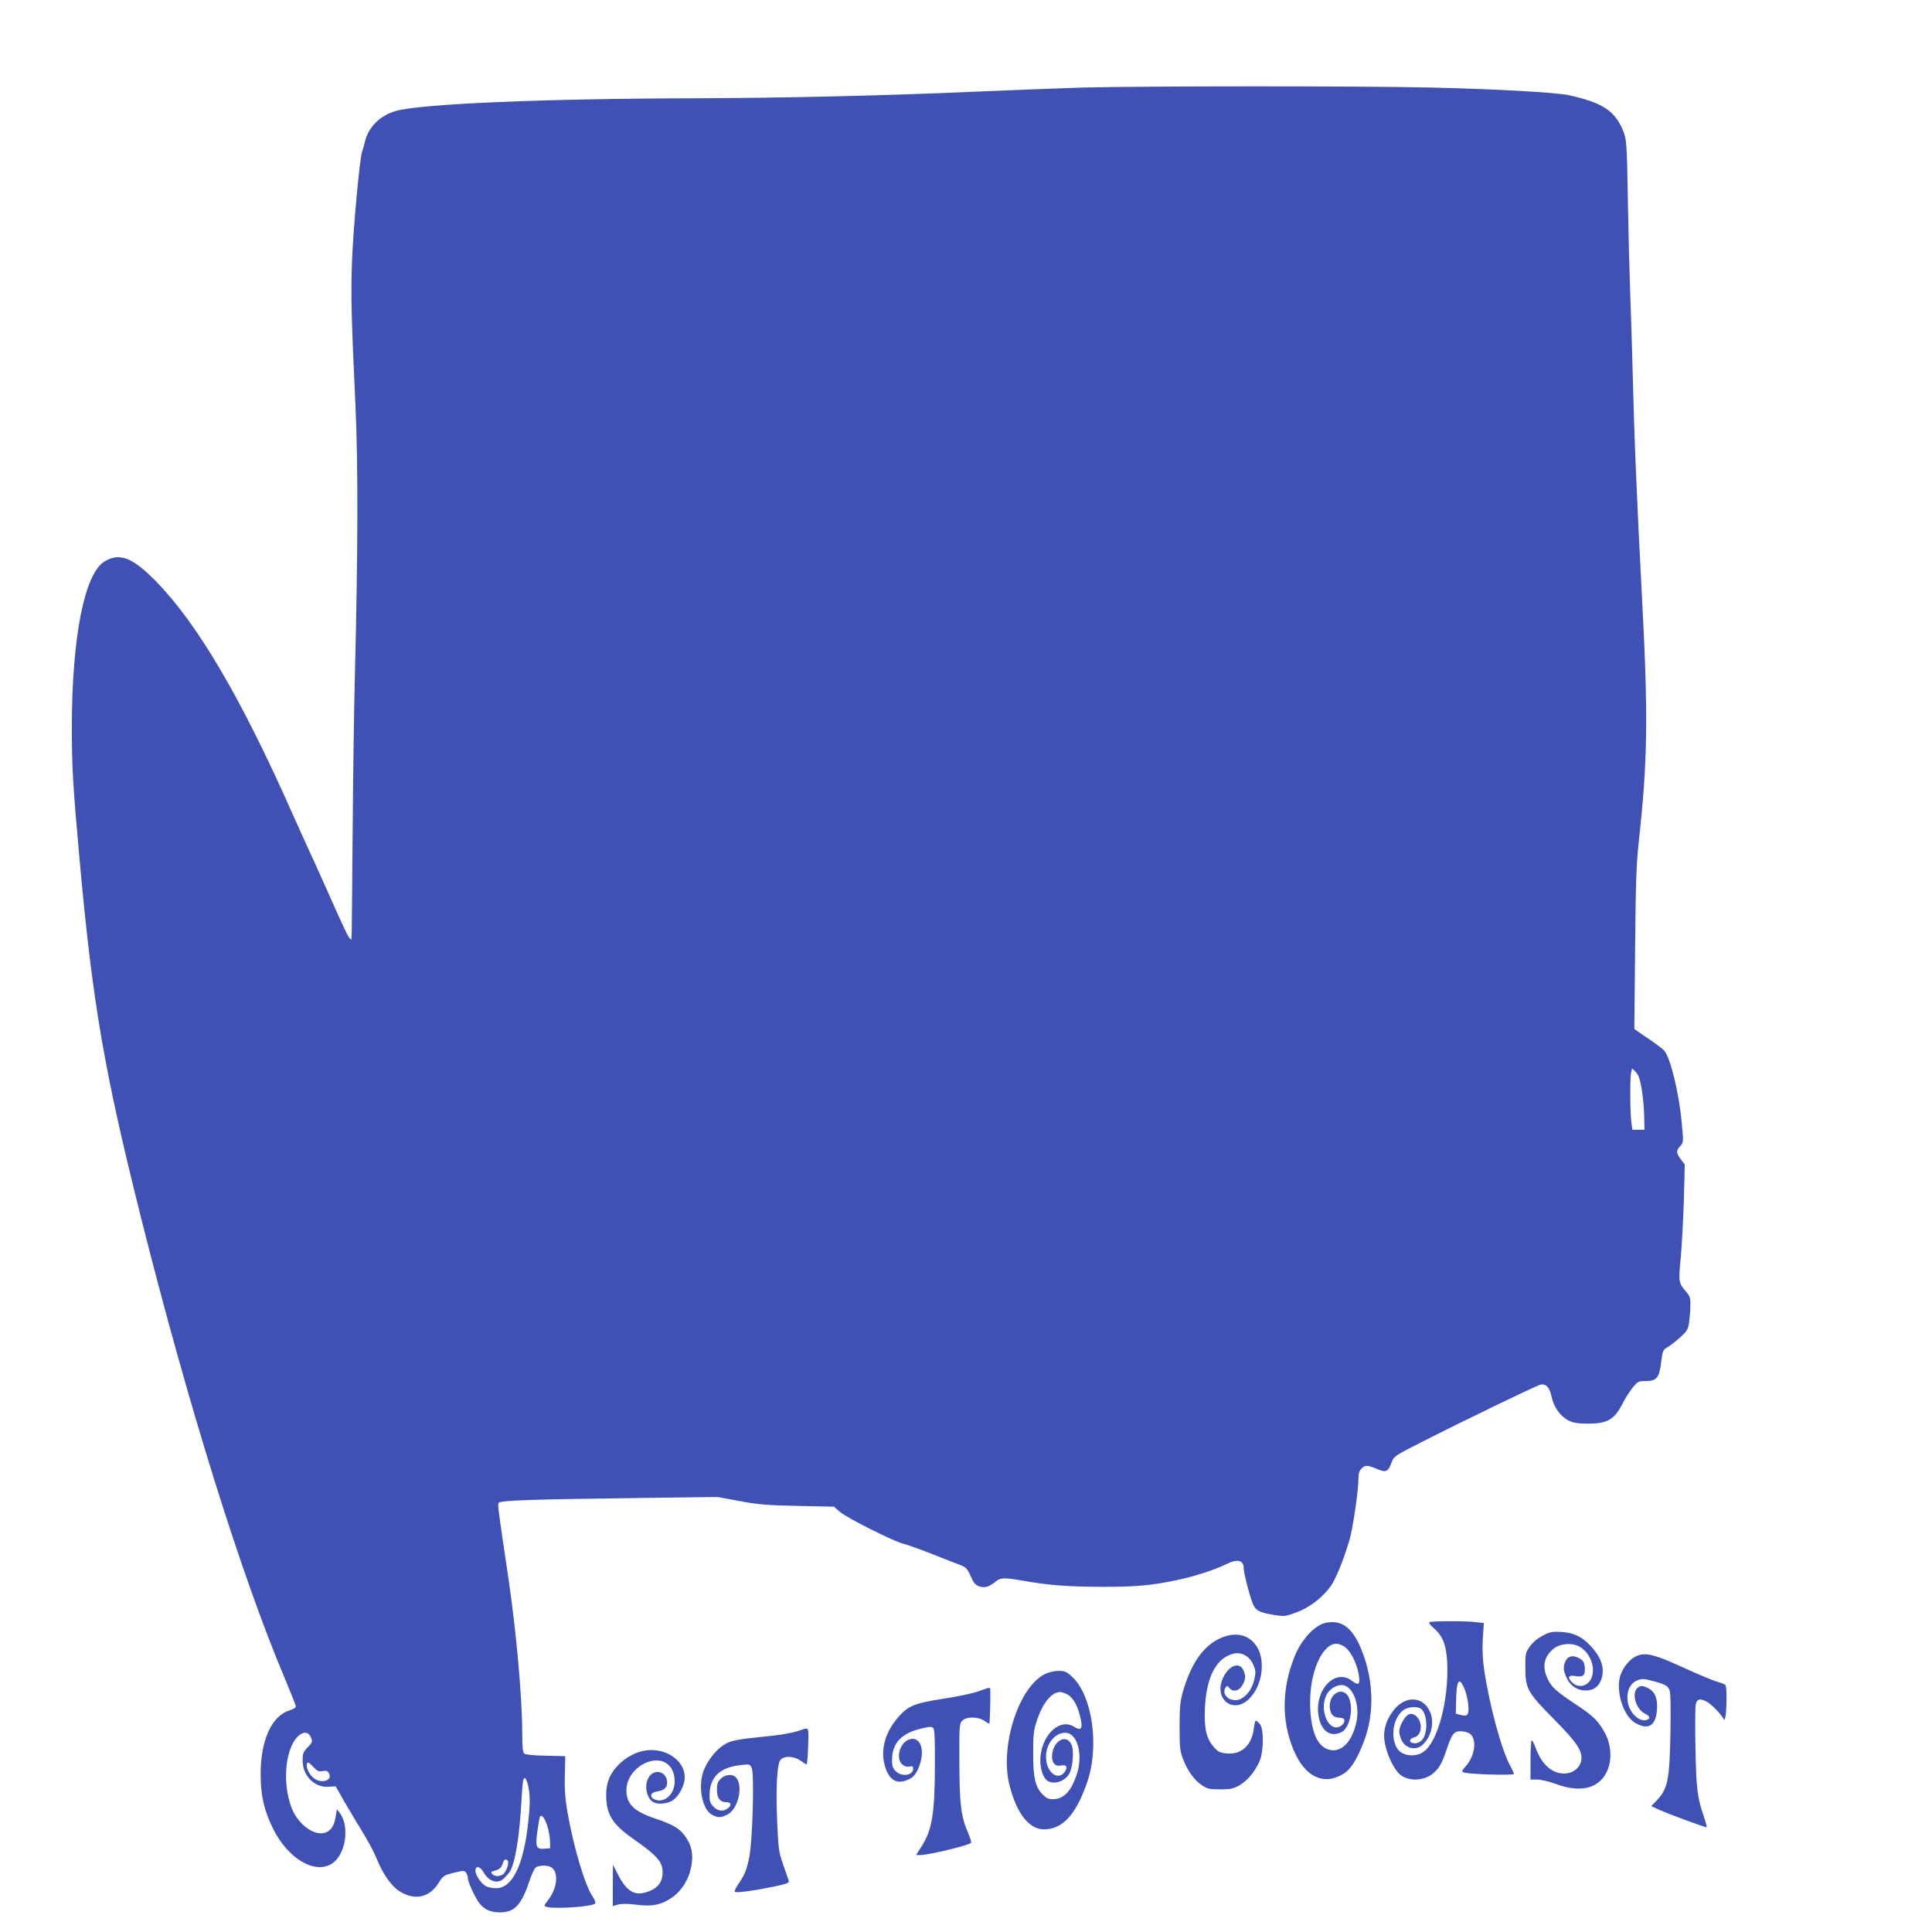<?xml version="1.0" standalone="no"?>
<!DOCTYPE svg PUBLIC "-//W3C//DTD SVG 20010904//EN"
 "http://www.w3.org/TR/2001/REC-SVG-20010904/DTD/svg10.dtd">
<svg version="1.0" xmlns="http://www.w3.org/2000/svg"
 width="1280pt" height="1280pt" viewBox="0 0 1280 1280"
 preserveAspectRatio="xMidYMid meet">
<g transform="translate(0,1280) scale(0.1,-0.1)"
fill="#3f51b5" stroke="none">
<path d="M7175 12220 c-137 -4 -466 -17 -730 -28 -592 -26 -1242 -41 -1820
-43 -1020 -2 -1845 -37 -2005 -85 -102 -30 -177 -104 -201 -198 -5 -23 -14
-54 -20 -71 -17 -52 -59 -512 -67 -730 -8 -226 -4 -374 23 -950 18 -394 17
-959 -4 -1805 -6 -217 -12 -694 -15 -1060 -7 -780 -4 -670 -14 -670 -10 0 -32
45 -152 315 -54 121 -105 234 -113 250 -8 17 -63 138 -122 270 -342 770 -628
1255 -905 1537 -154 156 -238 188 -338 128 -132 -81 -215 -499 -216 -1090 0
-272 7 -395 50 -870 87 -969 163 -1410 414 -2410 308 -1223 659 -2349 945
-3025 41 -98 75 -184 75 -191 0 -7 -18 -19 -40 -25 -120 -36 -194 -199 -193
-424 0 -143 22 -238 83 -362 98 -198 279 -305 392 -228 89 60 116 245 49 334
l-19 24 -7 -44 c-10 -62 -29 -94 -65 -109 -74 -30 -186 51 -229 165 -48 128
-48 294 0 406 38 87 105 118 129 58 12 -28 11 -32 -21 -65 -30 -31 -34 -41
-34 -88 0 -100 77 -179 169 -174 l50 3 54 -95 c30 -52 85 -144 122 -205 38
-60 80 -140 95 -178 40 -100 98 -183 150 -216 101 -64 197 -45 259 51 33 52
36 54 102 70 64 16 70 16 82 1 6 -9 12 -26 12 -37 0 -28 56 -145 83 -174 34
-37 72 -52 130 -52 95 0 141 48 193 203 14 42 32 84 41 92 16 17 75 20 103 5
52 -28 44 -137 -16 -215 -32 -42 -32 -43 -11 -49 56 -15 299 2 319 22 6 6 0
23 -15 46 -52 75 -127 328 -168 564 -15 87 -19 150 -17 242 l3 125 -129 3
c-75 1 -135 7 -143 14 -9 7 -13 43 -13 128 0 245 -39 680 -95 1057 -64 427
-68 460 -62 475 6 18 199 24 972 34 l480 6 145 -27 c123 -23 182 -28 385 -32
l240 -5 40 -35 c47 -40 361 -198 421 -211 22 -5 106 -35 185 -66 79 -31 164
-65 189 -74 44 -17 48 -22 84 -102 17 -37 59 -54 99 -41 17 6 41 21 54 33 28
26 60 27 183 5 169 -30 291 -39 515 -40 226 -1 338 9 505 45 111 23 255 70
322 104 76 38 118 29 118 -27 0 -29 30 -148 56 -223 20 -56 42 -69 149 -86 63
-10 73 -9 141 16 84 30 170 95 226 169 36 48 89 177 129 314 22 74 59 327 59
402 0 36 5 54 20 69 25 25 39 25 102 -2 60 -26 74 -20 97 41 16 43 19 45 196
135 274 140 760 374 789 382 38 9 63 -17 76 -81 14 -67 58 -128 111 -156 33
-16 60 -21 128 -21 131 0 177 26 233 137 17 33 46 79 66 103 32 39 38 42 82
42 75 0 93 21 105 121 10 80 11 85 44 104 19 11 56 41 84 66 45 41 51 52 58
100 4 30 8 80 8 111 1 49 -3 62 -28 90 -50 58 -51 62 -36 223 8 83 17 256 21
385 l6 235 -26 34 c-32 42 -32 58 -4 88 22 23 22 26 10 152 -17 196 -75 434
-116 480 -11 13 -61 50 -110 83 l-88 60 5 532 c4 440 8 563 25 716 58 527 62
824 22 1585 -37 703 -53 1092 -65 1585 -3 124 -10 338 -15 475 -5 138 -12 403
-15 590 -6 393 -8 417 -37 482 -54 122 -139 175 -353 222 -87 19 -485 41 -915
51 -461 11 -1916 10 -2305 0z m3701 -6631 c8 -46 16 -127 17 -179 l2 -95 -40
0 -40 0 -7 50 c-8 66 -10 284 -2 325 l7 32 24 -24 c18 -18 28 -46 39 -109z
m-8738 -4523 c24 5 32 2 42 -16 25 -47 -52 -70 -102 -30 -30 23 -53 73 -44 96
5 12 12 9 40 -20 28 -31 38 -35 64 -30z m1361 -96 c14 -64 14 -125 0 -248 -30
-279 -105 -432 -212 -432 -23 0 -53 6 -67 13 -31 16 -70 73 -70 103 0 38 32
29 57 -15 31 -53 83 -72 122 -44 14 11 35 34 47 50 37 55 67 237 80 494 5 94
10 129 20 129 7 0 17 -22 23 -50z m125 -261 c10 -30 19 -76 20 -104 l1 -50
-36 -3 c-57 -5 -63 11 -49 115 7 49 15 92 17 96 11 18 29 -3 47 -54z m-259
-239 c10 -16 -15 -79 -35 -90 -27 -14 -56 -12 -70 5 -10 12 -6 15 21 22 31 9
42 19 53 56 6 19 21 23 31 7z"/>
<path d="M8781 2048 c-69 -15 -157 -109 -200 -213 -89 -214 -93 -432 -11 -628
74 -178 196 -238 326 -162 52 30 92 93 139 214 72 186 67 407 -14 609 -60 149
-132 203 -240 180z m124 -156 c38 -24 80 -100 95 -176 15 -75 4 -88 -43 -52
-116 89 -258 -71 -218 -248 20 -90 81 -127 150 -91 51 26 79 147 50 222 -31
82 -129 44 -129 -50 0 -49 22 -77 61 -77 15 0 30 -4 33 -9 10 -16 -6 -42 -32
-52 -74 -28 -132 116 -84 211 22 45 80 76 120 63 61 -21 99 -129 81 -230 -28
-151 -114 -230 -203 -188 -69 33 -106 139 -106 310 0 205 82 385 175 385 11 0
34 -8 50 -18z"/>
<path d="M9472 2053 c-9 -3 0 -16 26 -39 60 -51 84 -111 90 -225 12 -250 -62
-532 -158 -596 -38 -27 -97 -30 -139 -8 -82 42 -79 218 4 283 27 21 76 28 110
16 42 -16 59 -121 31 -189 -15 -35 -50 -53 -82 -41 -22 8 -12 29 17 36 54 13
57 111 4 146 -31 21 -58 6 -85 -46 -24 -46 -25 -69 -6 -115 25 -59 97 -77 142
-34 57 54 78 145 50 214 -48 114 -175 114 -253 1 -36 -52 -53 -103 -53 -156 0
-86 60 -224 112 -262 60 -42 157 -36 214 14 41 36 58 66 90 162 34 100 47 116
92 116 21 0 47 -7 59 -15 49 -34 37 -143 -23 -213 -33 -39 -33 -40 -11 -46 44
-12 327 -19 327 -9 0 6 -11 30 -24 54 -57 102 -137 396 -172 630 -12 82 -14
142 -10 215 l7 101 -53 6 c-62 8 -287 8 -306 0z m230 -440 c11 -26 23 -74 26
-108 5 -69 -4 -80 -55 -66 l-28 8 2 83 c3 140 19 165 55 83z"/>
<path d="M10220 1963 c-34 -18 -66 -45 -85 -72 -28 -41 -30 -48 -29 -139 0
-140 13 -164 189 -342 157 -159 192 -213 181 -275 -10 -50 -56 -85 -114 -85
-81 0 -149 62 -188 170 -10 28 -22 50 -26 50 -4 0 -8 -58 -8 -130 l0 -130 44
0 c25 0 81 -13 126 -30 181 -67 312 -20 351 124 17 62 7 146 -23 205 -44 84
-78 119 -183 189 -146 97 -172 120 -200 176 -42 84 -26 155 46 209 36 26 106
33 150 14 72 -30 118 -125 98 -199 -18 -68 -88 -90 -135 -43 -31 31 -22 49 21
41 48 -9 65 1 65 39 0 48 -8 64 -42 81 -38 20 -71 12 -86 -21 -17 -36 -15 -63
8 -112 23 -52 70 -83 125 -83 49 0 83 22 101 66 29 69 8 147 -62 223 -59 66
-114 93 -198 99 -64 3 -77 1 -126 -25z"/>
<path d="M8109 1956 c-125 -44 -214 -163 -272 -364 -18 -65 -22 -101 -22 -232
0 -134 3 -163 22 -212 29 -77 76 -143 126 -176 36 -24 50 -27 121 -27 70 0 87
4 128 27 53 32 99 86 131 155 30 66 32 220 3 252 -11 12 -22 21 -26 21 -4 0
-10 -23 -13 -51 -13 -112 -83 -176 -180 -166 -42 4 -56 10 -83 40 -51 55 -68
128 -61 262 10 210 78 335 194 360 51 10 102 -19 126 -73 17 -41 18 -51 7
-100 -17 -76 -72 -136 -125 -136 -55 0 -90 46 -65 84 9 13 12 13 24 -2 22 -30
63 -23 86 15 23 37 25 65 8 101 -24 54 -87 37 -127 -35 -83 -146 57 -268 170
-149 90 94 106 273 32 360 -49 59 -123 75 -204 46z"/>
<path d="M10830 1822 c-45 -25 -90 -89 -100 -143 -20 -108 31 -251 104 -294
86 -50 137 -19 144 89 5 74 -13 118 -58 141 -37 19 -55 19 -74 -1 -37 -37 -6
-138 50 -166 37 -18 41 -36 9 -44 -50 -12 -114 55 -122 128 -7 63 17 115 62
134 32 13 43 13 93 0 91 -23 112 -34 123 -63 7 -19 9 -113 6 -283 -6 -317 -17
-371 -93 -451 l-34 -35 47 -22 c66 -30 316 -122 320 -118 2 2 -5 31 -17 65
-45 134 -52 188 -57 454 -3 141 -2 273 1 292 8 40 28 45 75 20 31 -15 110
-100 112 -119 1 -6 5 0 9 14 10 32 12 202 2 215 -4 6 -29 16 -55 23 -26 7
-127 49 -225 94 -200 92 -258 105 -322 70z"/>
<path d="M6923 1709 c-175 -87 -300 -478 -235 -736 47 -187 130 -293 228 -293
123 0 212 96 286 310 84 241 35 580 -101 703 -35 32 -48 37 -89 37 -27 0 -64
-9 -89 -21z m147 -134 c43 -22 77 -88 93 -180 9 -51 -5 -62 -47 -35 -91 56
-204 -42 -222 -192 -7 -62 9 -131 37 -159 39 -39 125 -15 155 43 22 43 30 149
14 187 -34 82 -130 24 -130 -78 0 -43 25 -67 60 -58 29 8 44 -7 31 -31 -43
-80 -131 -20 -131 89 0 85 59 159 127 159 83 0 122 -149 74 -285 -38 -108 -86
-155 -156 -155 -30 0 -44 7 -70 34 -47 50 -60 109 -60 271 0 121 3 150 24 214
39 118 97 190 154 191 10 0 31 -7 47 -15z"/>
<path d="M6477 1593 c-38 -13 -141 -35 -230 -48 -186 -29 -228 -46 -291 -116
-91 -102 -125 -220 -93 -330 27 -92 78 -123 150 -91 35 15 49 30 67 67 58 121
20 236 -65 197 -58 -27 -80 -127 -36 -163 15 -12 31 -17 47 -13 20 5 24 2 24
-15 0 -44 -77 -55 -115 -16 -20 19 -25 34 -25 74 0 114 64 181 203 211 45 11
60 11 70 1 9 -9 12 -75 11 -249 -1 -323 -19 -426 -90 -538 l-35 -54 33 0 c52
1 313 63 331 80 4 3 -4 31 -17 62 -49 110 -59 191 -60 469 -1 239 0 258 18
278 27 29 106 29 148 0 16 -12 31 -20 33 -18 3 4 8 176 6 217 -1 26 3 26 -84
-5z"/>
<path d="M5278 1329 c-32 -10 -106 -23 -165 -29 -233 -24 -265 -30 -309 -55
-52 -30 -106 -94 -136 -161 -48 -103 -20 -272 51 -308 38 -20 55 -20 98 1 79
37 113 213 49 255 -23 16 -67 8 -91 -17 -20 -19 -25 -34 -25 -73 0 -56 20 -82
63 -82 34 0 36 -24 3 -45 -31 -20 -70 -11 -97 24 -17 21 -20 37 -17 87 7 107
75 167 207 180 60 7 61 6 72 -22 17 -44 5 -475 -16 -583 -17 -89 -30 -120 -76
-188 -16 -23 -25 -44 -20 -47 12 -8 129 8 259 35 85 18 103 25 98 38 -3 9 -20
57 -37 106 -28 81 -32 106 -39 260 -11 237 -3 412 22 437 27 27 87 24 132 -7
20 -14 38 -25 40 -25 7 0 16 208 10 224 -7 19 -3 19 -76 -5z"/>
<path d="M4263 1200 c-59 -12 -118 -45 -164 -91 -57 -57 -83 -119 -83 -199 0
-130 40 -195 178 -292 161 -113 196 -153 196 -223 0 -70 -38 -113 -118 -134
-74 -20 -125 15 -180 124 l-31 60 -1 -137 0 -136 36 10 c25 6 63 6 119 -1 105
-14 165 -2 237 47 66 47 112 120 128 207 15 80 3 139 -41 200 -36 51 -81 77
-196 116 -144 48 -193 97 -193 189 0 83 67 165 154 190 96 27 166 -30 166
-133 0 -82 -65 -143 -127 -121 -43 15 -37 47 9 55 48 7 68 25 68 58 0 77 -90
99 -125 30 -28 -53 -10 -135 34 -159 29 -15 78 -12 117 6 39 18 78 79 88 134
22 126 -121 231 -271 200z"/>
</g>
</svg>
